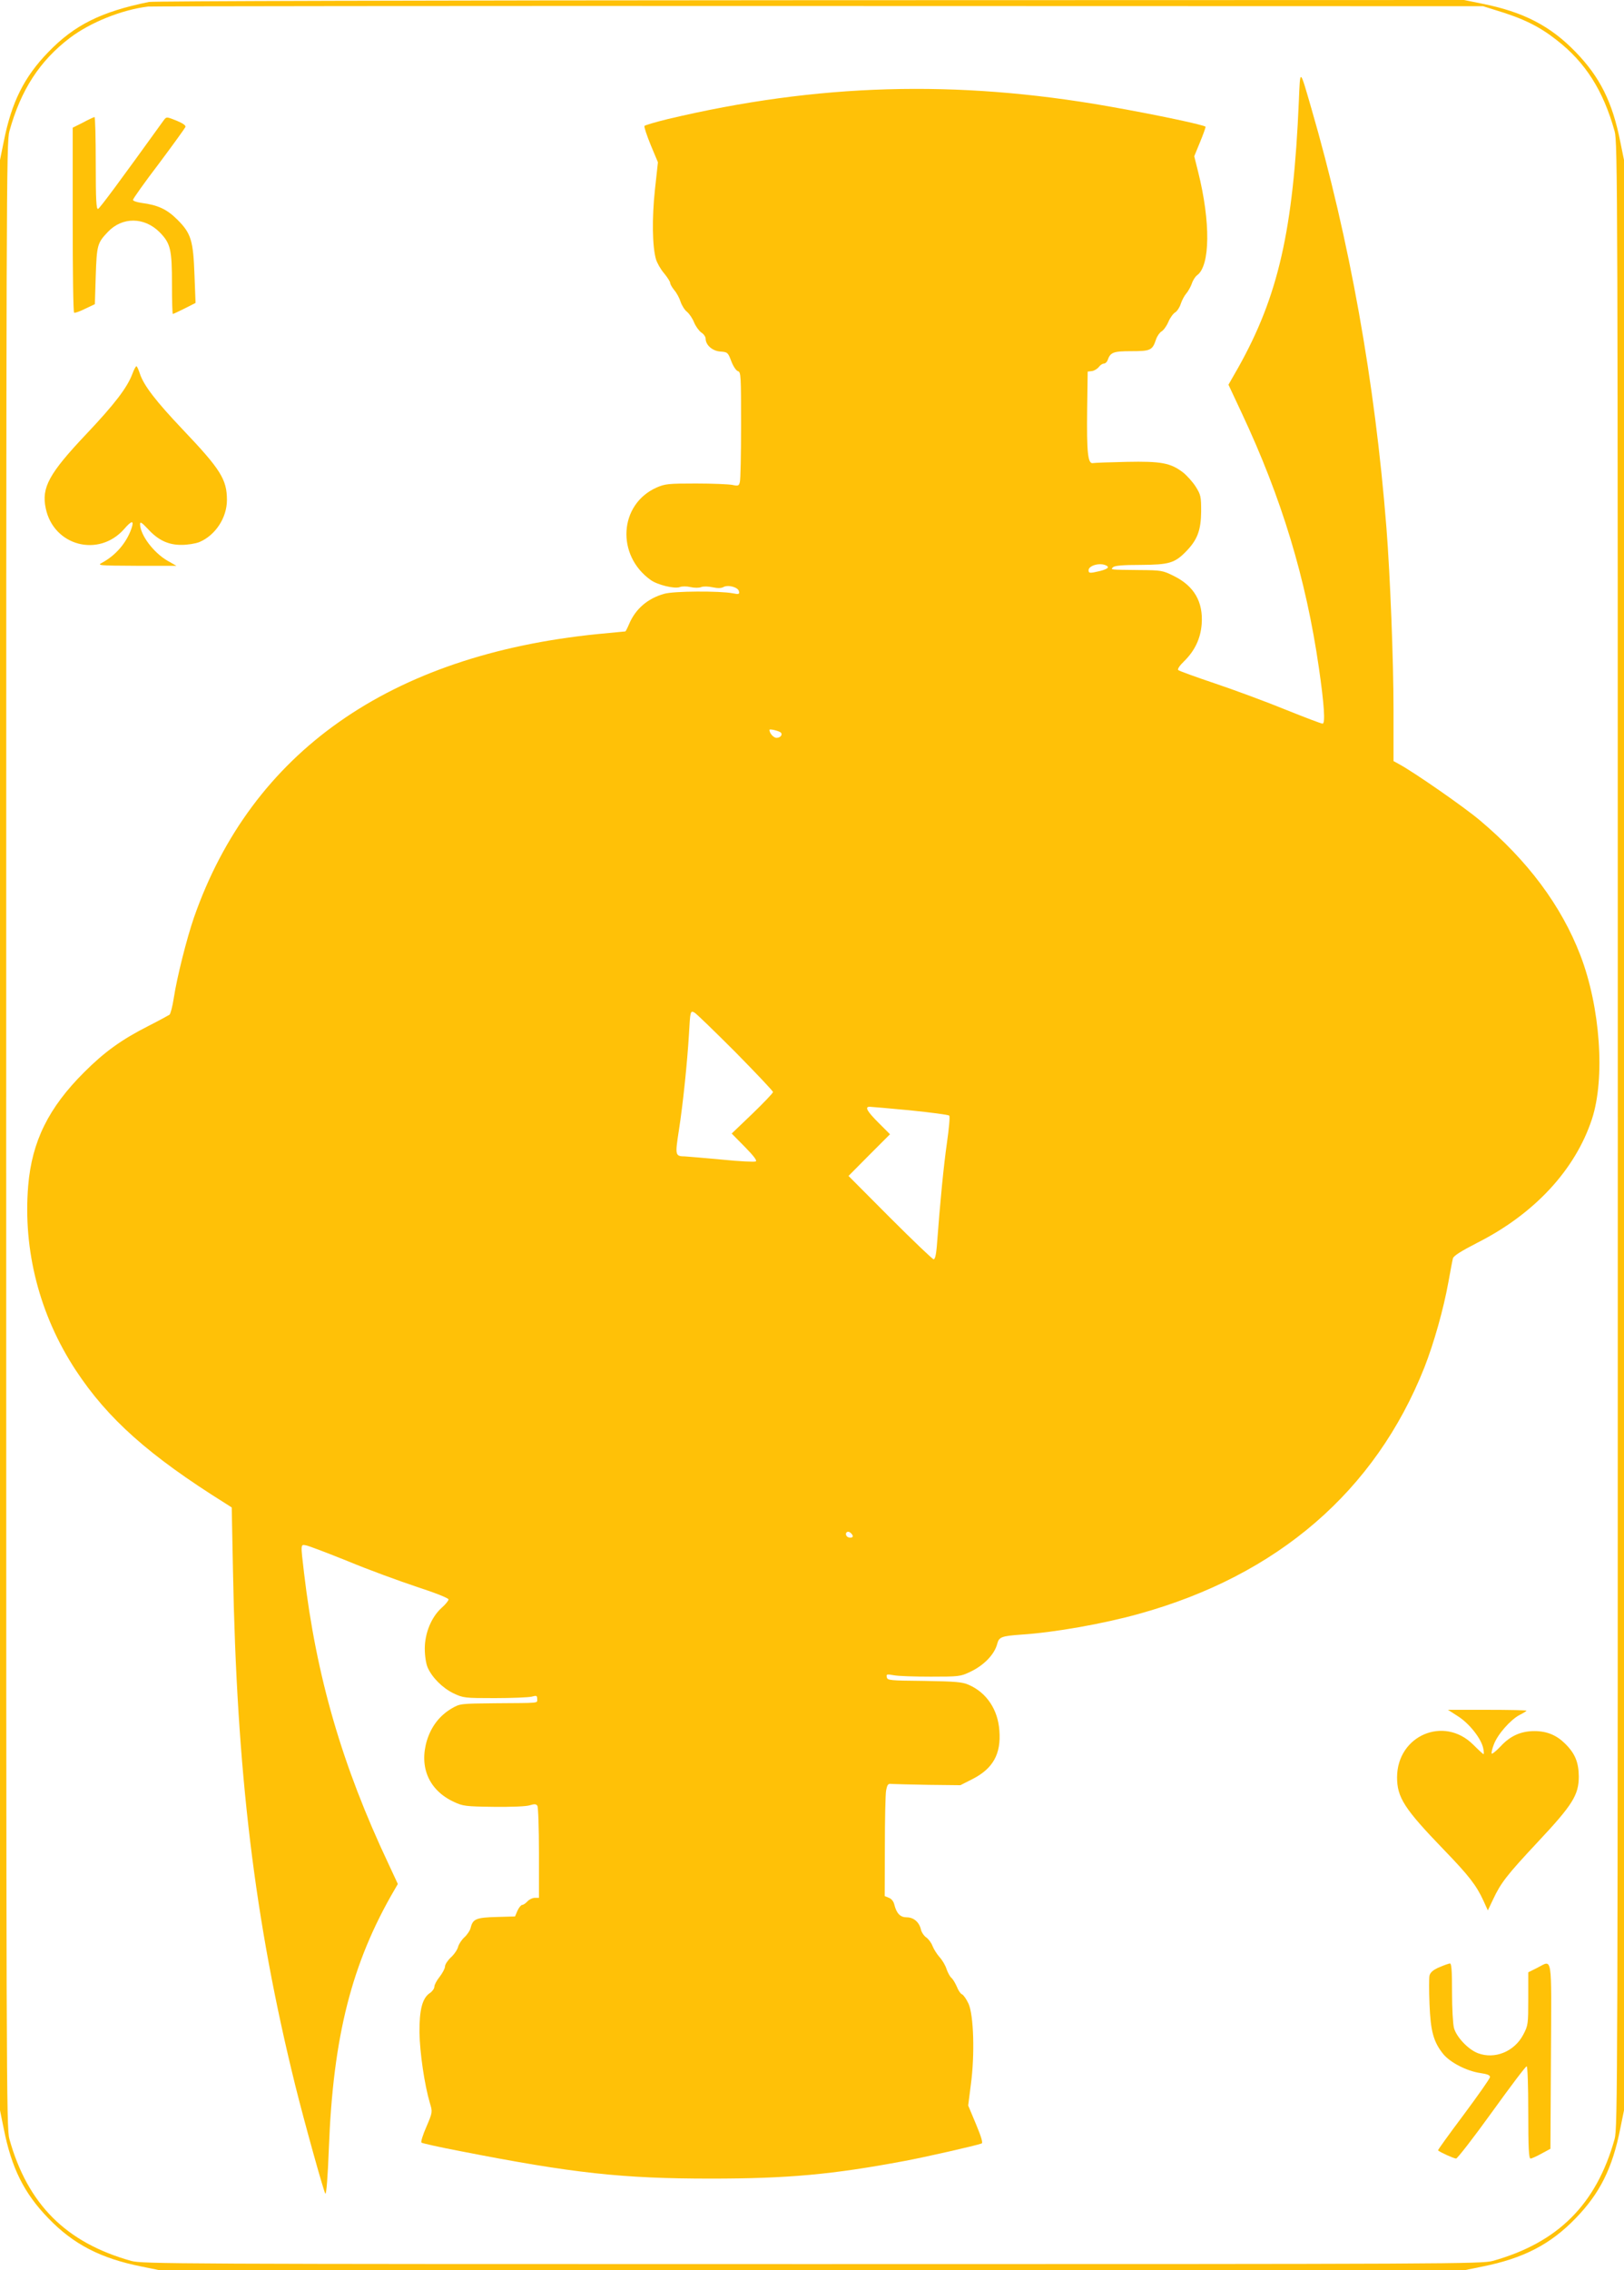 <?xml version="1.0" standalone="no"?>
<!DOCTYPE svg PUBLIC "-//W3C//DTD SVG 20010904//EN"
 "http://www.w3.org/TR/2001/REC-SVG-20010904/DTD/svg10.dtd">
<svg version="1.0" xmlns="http://www.w3.org/2000/svg"
 width="916pt" height="1280pt" viewBox="0 0 916 1280"
 preserveAspectRatio="xMidYMid meet">
<g transform="translate(0,1280) scale(0.1,-0.1)"
fill="#ffc107" stroke="none">
<path d="M840 12789 c-270 -55 -420 -130 -567 -282 -137 -141 -208 -283 -252
-506 l-21 -103 0 -5498 0 -5498 21 -103 c44 -223 115 -365 252 -506 142 -147
295 -226 526 -272 l103 -21 3678 0 3678 0 103 21 c231 46 384 125 526 272 137
141 208 283 252 506 l21 103 0 5498 0 5498 -21 103 c-44 223 -115 365 -252
506 -142 147 -295 226 -526 272 l-103 21 -3687 -1 c-2194 -1 -3704 -5 -3731
-10z m7595 -46 c154 -46 246 -91 344 -168 163 -126 264 -285 328 -515 17 -62
18 -294 18 -5660 0 -5366 -1 -5598 -18 -5660 -103 -368 -319 -584 -687 -687
-62 -17 -229 -18 -3840 -18 -3611 0 -3778 1 -3840 18 -368 103 -584 319 -687
687 -17 62 -18 294 -18 5660 0 5366 1 5598 18 5660 65 234 171 397 342 527
114 86 291 158 440 176 17 2 1718 4 3780 3 l3750 -1 70 -22z"/>
<path d="M7326 12230 c-31 -728 -116 -1099 -341 -1501 l-56 -98 74 -158 c226
-481 363 -933 436 -1438 30 -206 37 -315 21 -315 -8 0 -102 36 -209 79 -108
44 -286 110 -396 147 -110 37 -204 71 -209 76 -6 5 7 25 33 50 61 60 93 129
99 210 9 125 -43 214 -156 270 -64 32 -71 33 -197 34 -167 2 -162 1 -147 16 9
9 56 13 155 13 161 1 193 10 258 77 63 65 83 119 84 224 0 84 -2 94 -30 139
-17 27 -50 64 -73 82 -70 53 -123 63 -317 59 -93 -2 -179 -5 -190 -7 -29 -6
-36 57 -33 303 l3 213 25 3 c13 2 30 13 38 23 7 10 20 19 28 19 8 0 17 8 21
18 16 46 32 52 134 52 108 0 119 5 139 65 6 19 21 40 31 46 11 6 29 30 39 54
10 24 28 48 39 54 10 6 25 28 31 48 7 21 21 47 31 58 10 12 24 36 31 55 6 19
20 41 30 48 74 53 77 299 6 583 l-22 88 32 78 c18 43 32 83 32 88 0 9 -278 68
-545 115 -862 152 -1643 129 -2487 -71 -70 -17 -130 -35 -133 -39 -3 -5 13
-53 35 -107 l41 -98 -17 -155 c-17 -160 -15 -319 6 -392 6 -20 26 -56 45 -78
19 -23 35 -48 35 -55 0 -7 11 -26 24 -42 13 -15 29 -45 35 -65 7 -21 23 -46
36 -56 13 -11 31 -37 40 -60 9 -22 28 -48 41 -57 13 -8 24 -24 24 -34 0 -36
38 -70 83 -73 41 -3 43 -5 62 -55 11 -29 28 -54 38 -56 16 -5 17 -28 17 -304
0 -164 -3 -309 -7 -321 -5 -21 -9 -23 -42 -16 -20 4 -112 8 -206 8 -156 0
-174 -2 -222 -23 -211 -94 -229 -381 -33 -521 39 -28 135 -51 164 -40 13 5 40
5 61 0 21 -5 48 -5 60 0 13 5 40 4 64 -1 28 -6 48 -6 61 1 27 15 84 -1 88 -24
4 -16 -1 -18 -35 -11 -72 14 -334 13 -387 -3 -93 -26 -161 -85 -197 -169 -10
-24 -20 -43 -22 -43 -2 0 -73 -7 -157 -15 -1170 -118 -1950 -665 -2276 -1598
-41 -119 -96 -337 -114 -455 -7 -46 -18 -88 -24 -93 -6 -4 -59 -33 -118 -63
-152 -77 -248 -146 -363 -261 -201 -200 -295 -390 -316 -640 -30 -365 64 -729
268 -1040 181 -275 414 -482 844 -751 l36 -23 7 -353 c21 -1142 122 -1977 351
-2904 50 -202 162 -604 170 -612 6 -6 14 98 20 258 24 630 129 1043 371 1457
l18 31 -53 114 c-262 555 -407 1055 -476 1639 -20 169 -20 162 12 156 16 -3
121 -43 235 -89 113 -47 288 -111 387 -144 107 -35 181 -64 181 -72 0 -6 -17
-28 -39 -47 -58 -52 -95 -143 -95 -230 0 -41 7 -85 16 -106 25 -57 84 -116
146 -146 55 -26 62 -27 232 -27 96 0 190 4 208 8 29 8 32 6 32 -13 0 -25 20
-22 -240 -24 -193 -2 -195 -2 -242 -29 -69 -41 -115 -101 -140 -181 -45 -151
12 -281 152 -346 51 -24 66 -26 225 -28 102 -1 184 2 204 9 26 8 35 7 42 -3 5
-8 9 -128 9 -266 l0 -253 -23 0 c-13 0 -32 -9 -42 -20 -10 -11 -23 -20 -30
-20 -6 0 -18 -15 -26 -32 l-14 -33 -105 -3 c-113 -3 -133 -11 -145 -60 -3 -15
-19 -39 -35 -54 -16 -14 -32 -39 -36 -54 -4 -16 -22 -43 -41 -60 -18 -17 -33
-40 -33 -51 0 -11 -14 -37 -30 -58 -17 -21 -30 -46 -30 -56 0 -10 -11 -26 -24
-35 -44 -28 -61 -95 -60 -224 2 -113 28 -293 59 -398 15 -49 15 -51 -20 -133
-20 -45 -32 -85 -28 -89 4 -4 103 -26 218 -48 638 -125 915 -155 1415 -155
434 0 685 23 1090 99 119 22 404 87 437 99 8 3 -2 37 -32 109 l-44 105 15 118
c23 170 16 391 -13 456 -12 26 -29 50 -37 53 -8 3 -21 22 -29 43 -9 20 -22 43
-31 50 -8 7 -20 29 -27 49 -6 20 -24 51 -39 67 -15 17 -33 45 -40 63 -7 19
-23 40 -36 49 -12 8 -25 27 -29 42 -9 43 -41 71 -80 71 -37 0 -58 21 -71 73
-4 17 -16 32 -30 37 l-24 10 1 277 c0 153 3 296 7 318 7 35 11 40 32 37 14 -1
107 -3 206 -5 l181 -2 69 35 c115 59 161 141 151 272 -8 119 -72 215 -173 259
-36 16 -73 19 -250 22 -196 2 -209 3 -212 21 -4 17 0 18 39 11 24 -5 118 -8
209 -8 156 0 168 1 220 26 80 37 140 100 155 160 10 38 25 43 135 51 187 12
463 61 664 117 783 217 1333 692 1610 1389 53 135 108 328 136 484 11 61 22
120 25 131 3 14 44 40 137 88 323 163 553 412 647 697 76 231 47 633 -65 924
-108 281 -298 535 -567 761 -90 76 -371 271 -456 317 l-31 17 0 288 c0 279
-19 761 -40 1028 -65 824 -208 1622 -424 2366 -66 227 -62 225 -70 39z m-1092
-2616 c27 -10 18 -21 -28 -33 -59 -14 -66 -14 -66 4 0 25 58 43 94 29z m-1830
-944 c12 -12 -2 -30 -24 -30 -17 0 -40 26 -40 45 0 7 52 -5 64 -15z m-256
-1802 c116 -118 212 -219 212 -225 0 -6 -53 -61 -117 -123 l-116 -111 74 -75
c49 -50 70 -77 62 -82 -7 -4 -92 0 -190 10 -98 9 -191 17 -208 18 -57 1 -58 4
-36 146 23 146 48 389 57 544 7 128 8 134 31 121 10 -5 114 -106 231 -223z
m984 -328 c117 -12 217 -25 222 -30 5 -5 -1 -70 -13 -154 -18 -126 -38 -326
-57 -583 -4 -47 -10 -73 -18 -73 -6 0 -117 106 -246 235 l-234 235 117 118
117 117 -65 65 c-64 64 -79 90 -50 90 8 0 110 -9 227 -20z m-322 -2401 c0 -12
-27 -11 -35 1 -11 17 5 32 21 19 8 -6 14 -15 14 -20z"/>
<path d="M468 12109 l-58 -29 0 -520 c0 -285 3 -521 8 -523 4 -3 32 7 62 22
l55 26 5 160 c6 174 9 185 69 248 81 85 205 84 291 -2 62 -63 70 -96 70 -295
0 -91 2 -166 5 -166 3 0 33 14 67 31 l61 31 -6 156 c-7 196 -19 236 -96 313
-59 59 -110 83 -203 95 -27 4 -48 11 -48 17 0 6 65 98 146 204 80 107 147 200
150 207 3 9 -15 21 -51 36 -55 22 -56 22 -70 4 -250 -347 -362 -498 -372 -502
-10 -3 -13 53 -13 257 0 144 -3 261 -7 261 -5 -1 -34 -14 -65 -31z"/>
<path d="M747 10693 c-29 -78 -101 -172 -259 -339 -212 -224 -255 -303 -230
-420 44 -212 299 -279 442 -117 44 51 58 51 41 2 -28 -80 -89 -151 -166 -192
-28 -15 -18 -16 195 -17 l225 0 -51 29 c-79 46 -153 145 -154 206 0 15 9 10
43 -26 58 -64 116 -92 192 -91 33 0 78 7 100 16 90 38 155 137 155 237 0 116
-36 173 -249 397 -150 158 -220 248 -242 315 -7 21 -15 40 -19 42 -3 2 -14
-17 -23 -42z"/>
<path d="M8226 3122 c64 -42 129 -125 140 -179 4 -18 4 -33 2 -33 -3 0 -29 24
-59 54 -165 164 -428 51 -429 -184 0 -114 40 -177 263 -408 142 -147 184 -201
224 -288 l25 -55 29 61 c44 94 77 137 252 324 198 211 232 266 232 371 -1 79
-21 129 -77 184 -48 48 -103 71 -173 71 -77 0 -137 -27 -192 -87 -24 -25 -46
-43 -49 -40 -3 3 2 27 12 52 21 57 94 139 145 166 22 11 39 22 39 24 0 3 -100
5 -222 5 l-221 0 59 -38z"/>
<path d="M8117 1708 c-33 -14 -49 -28 -54 -46 -3 -13 -3 -86 0 -161 6 -152 22
-212 76 -280 39 -49 134 -98 211 -109 40 -6 55 -12 54 -23 -1 -9 -68 -104
-149 -213 -81 -108 -146 -198 -144 -200 12 -11 90 -46 102 -46 7 0 98 117 201
260 103 143 191 260 197 260 5 0 9 -103 9 -260 0 -201 3 -260 13 -260 6 0 35
13 62 28 l50 27 3 523 c3 588 10 541 -78 497 l-50 -25 0 -149 c0 -143 -1 -151
-28 -202 -50 -96 -161 -141 -256 -105 -55 21 -121 91 -135 142 -6 22 -11 112
-11 202 0 123 -3 162 -12 162 -7 -1 -34 -10 -61 -22z"/>
</g>
</svg>
